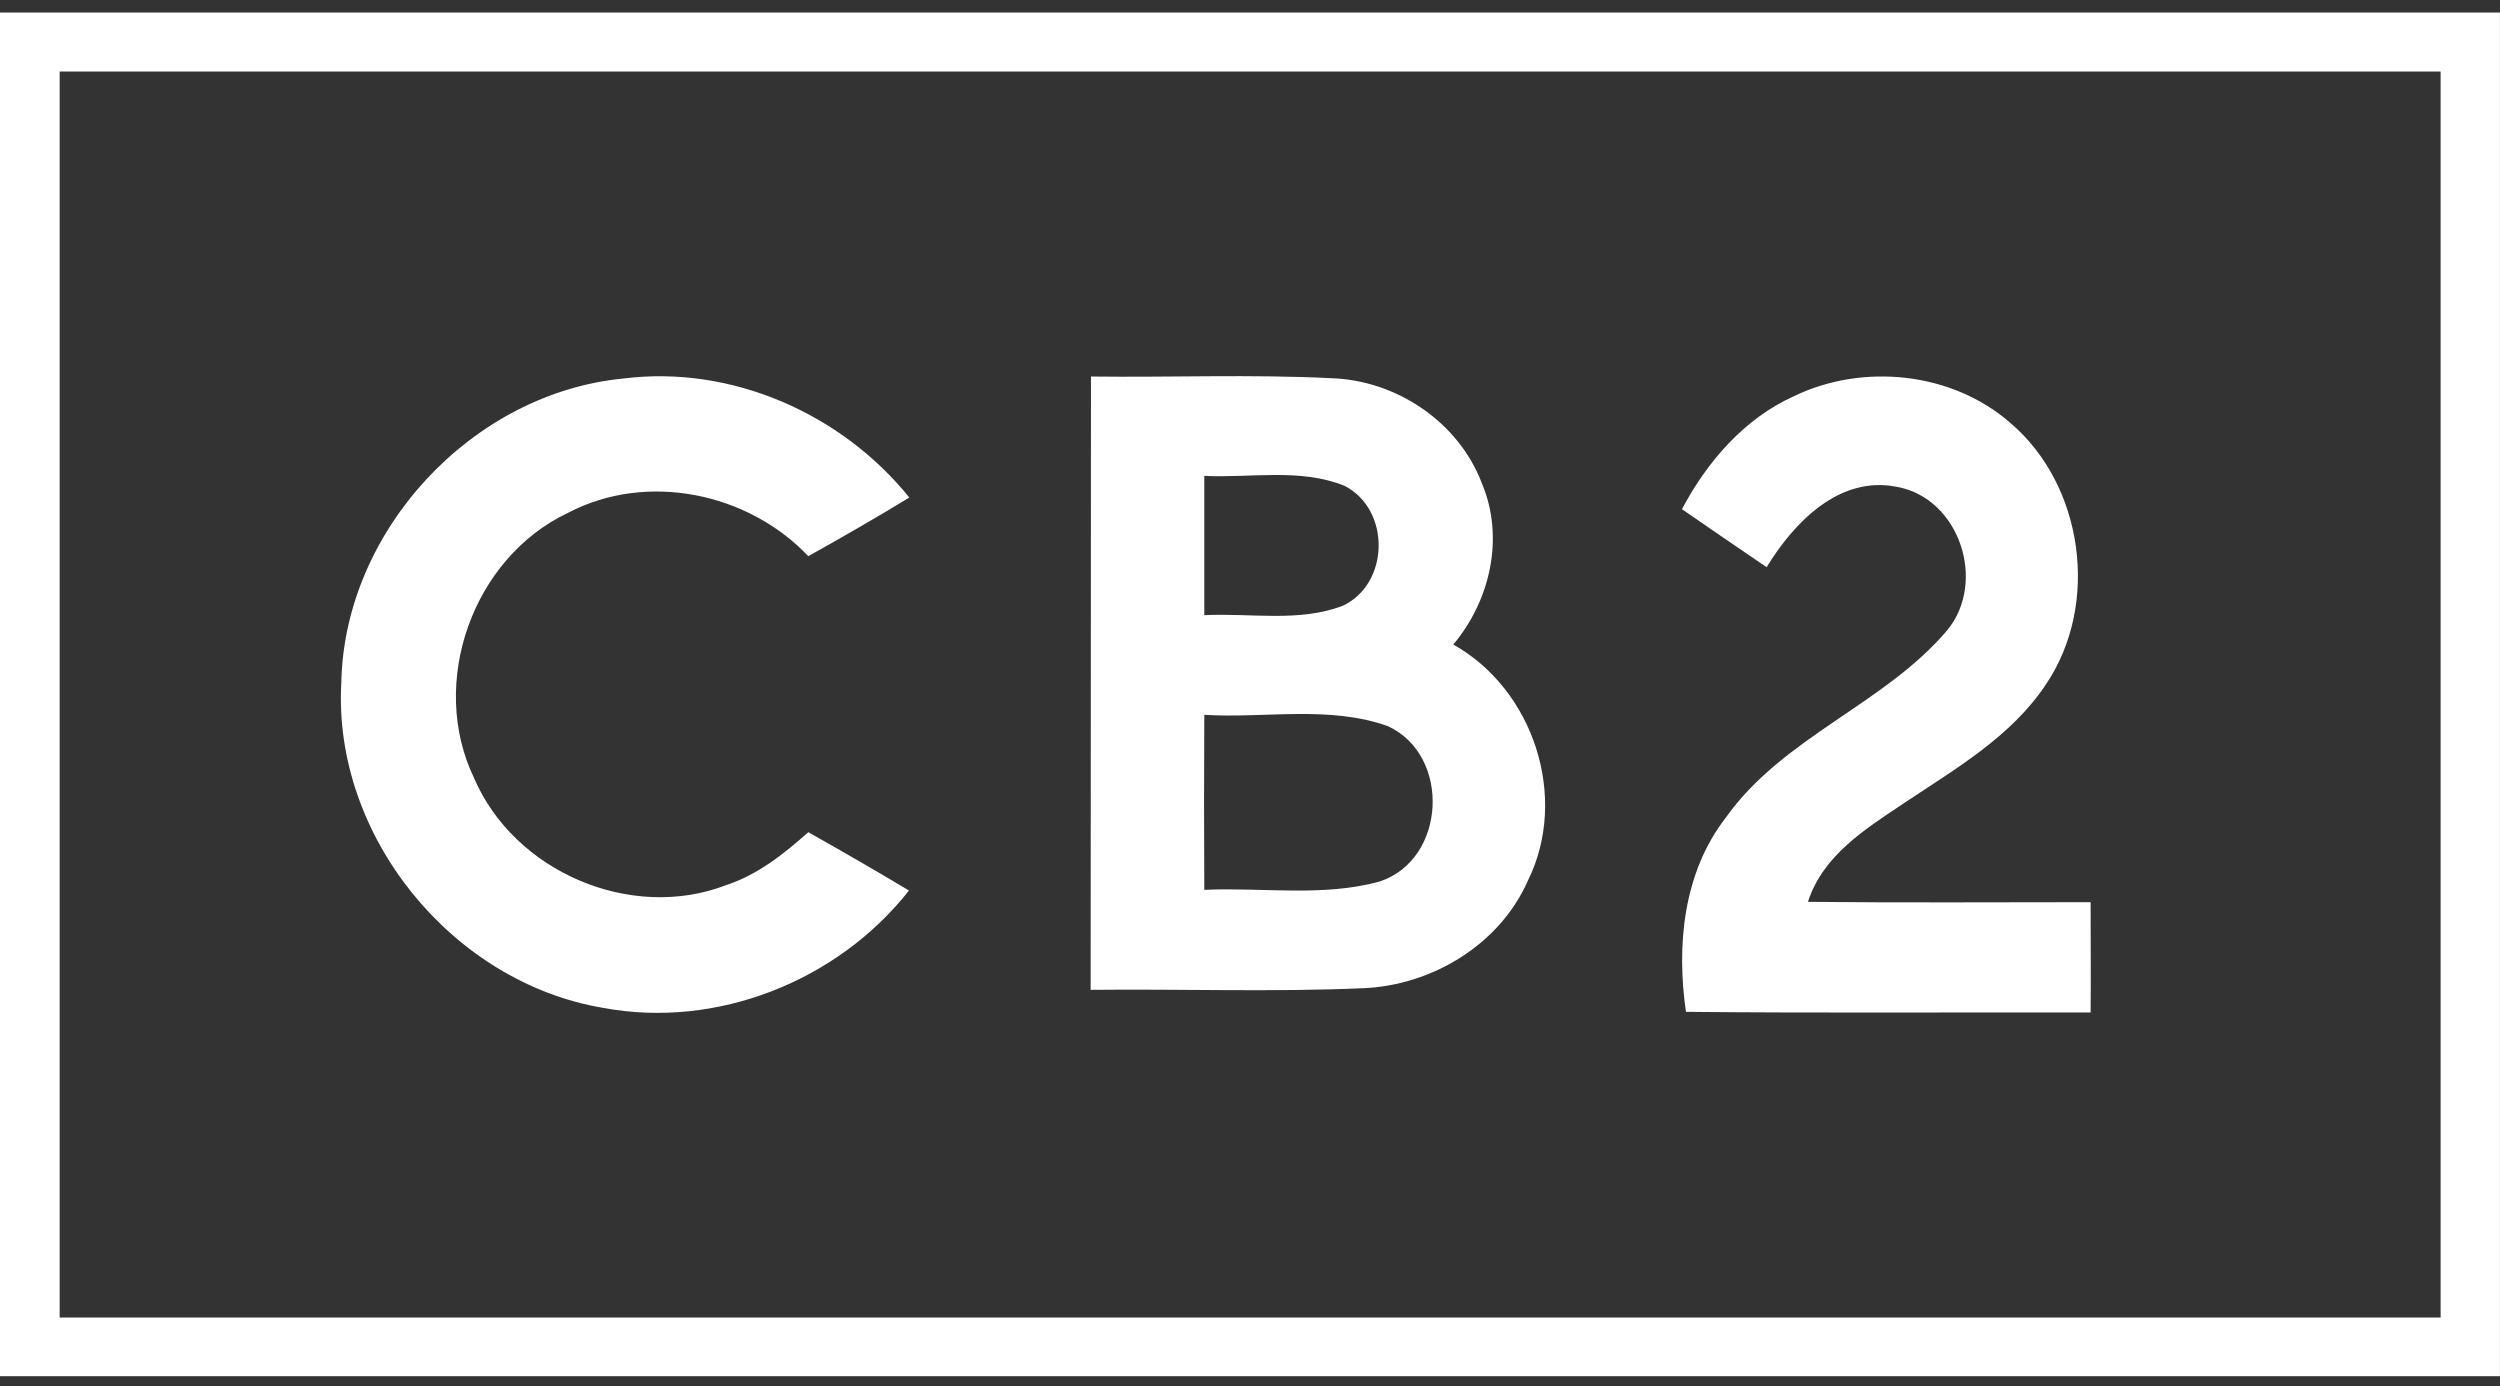 <svg width="110" height="61" viewBox="0 0 110 61" fill="none" xmlns="http://www.w3.org/2000/svg">
<rect x="0" y="0" width="110" height="61" fill="#333333" stroke="none"/>
<g clip-path="url(#clip0_1517_7216)">
<path d="M15.018 30.031C15.15 23.343 20.767 17.3 27.426 16.655C32.178 16.054 37.032 18.195 40.01 21.891C38.543 22.786 37.062 23.636 35.566 24.472C32.911 21.671 28.453 20.747 24.991 22.566C20.797 24.546 18.846 30.046 20.855 34.225C22.615 38.347 27.749 40.561 31.943 38.948C33.337 38.493 34.495 37.569 35.566 36.616C37.047 37.452 38.528 38.303 39.995 39.183C36.856 43.172 31.533 45.284 26.531 44.345C19.902 43.23 14.637 36.792 15.018 30.031ZM48.003 16.567C51.523 16.611 55.043 16.464 58.563 16.64C61.437 16.728 64.18 18.562 65.207 21.275C66.204 23.651 65.573 26.423 63.945 28.359C67.48 30.339 69.034 35.091 67.23 38.743C65.999 41.544 63.036 43.348 60 43.48C55.996 43.656 51.992 43.509 47.988 43.553L48.003 16.567ZM52.989 20.938C52.989 22.991 52.989 25.03 52.989 27.068C55.013 26.965 57.14 27.391 59.076 26.657C61.144 25.69 61.203 22.434 59.164 21.378C57.213 20.586 55.028 21.04 52.989 20.938ZM52.989 31.453C52.975 34.02 52.975 36.587 52.989 39.153C55.556 39.036 58.196 39.476 60.704 38.787C63.637 37.819 63.857 33.243 61.071 31.952C58.489 31.028 55.659 31.615 52.989 31.453ZM78.934 17.432C81.97 15.966 85.886 16.362 88.453 18.606C91.679 21.348 92.398 26.57 90.037 30.09C88.497 32.421 86.033 33.829 83.774 35.34C82.087 36.469 80.21 37.628 79.55 39.681C83.701 39.725 87.837 39.696 91.987 39.696C91.987 41.309 92.002 42.937 91.987 44.55C86.047 44.536 80.108 44.58 74.182 44.521C73.757 41.588 74.065 38.391 75.928 35.985C78.45 32.421 82.909 30.999 85.681 27.728C87.426 25.602 86.223 21.92 83.466 21.422C80.929 20.908 78.934 22.991 77.731 24.956C76.485 24.106 75.253 23.27 74.006 22.404C75.106 20.322 76.749 18.415 78.934 17.432Z" fill="white"/>
<path d="M0 0.552H109.998V60.552H0V0.552ZM2.625 3.148C2.625 21.422 2.625 39.696 2.625 57.971C37.546 57.971 72.466 57.971 107.387 57.971V3.148C72.452 3.148 37.531 3.148 2.625 3.148Z" fill="white"/>
</g>
<defs>
<clipPath id="clip0_1517_7216">
<rect width="109.998" height="60" fill="white" transform="translate(0 0.552)"/>
</clipPath>
</defs>
</svg>
